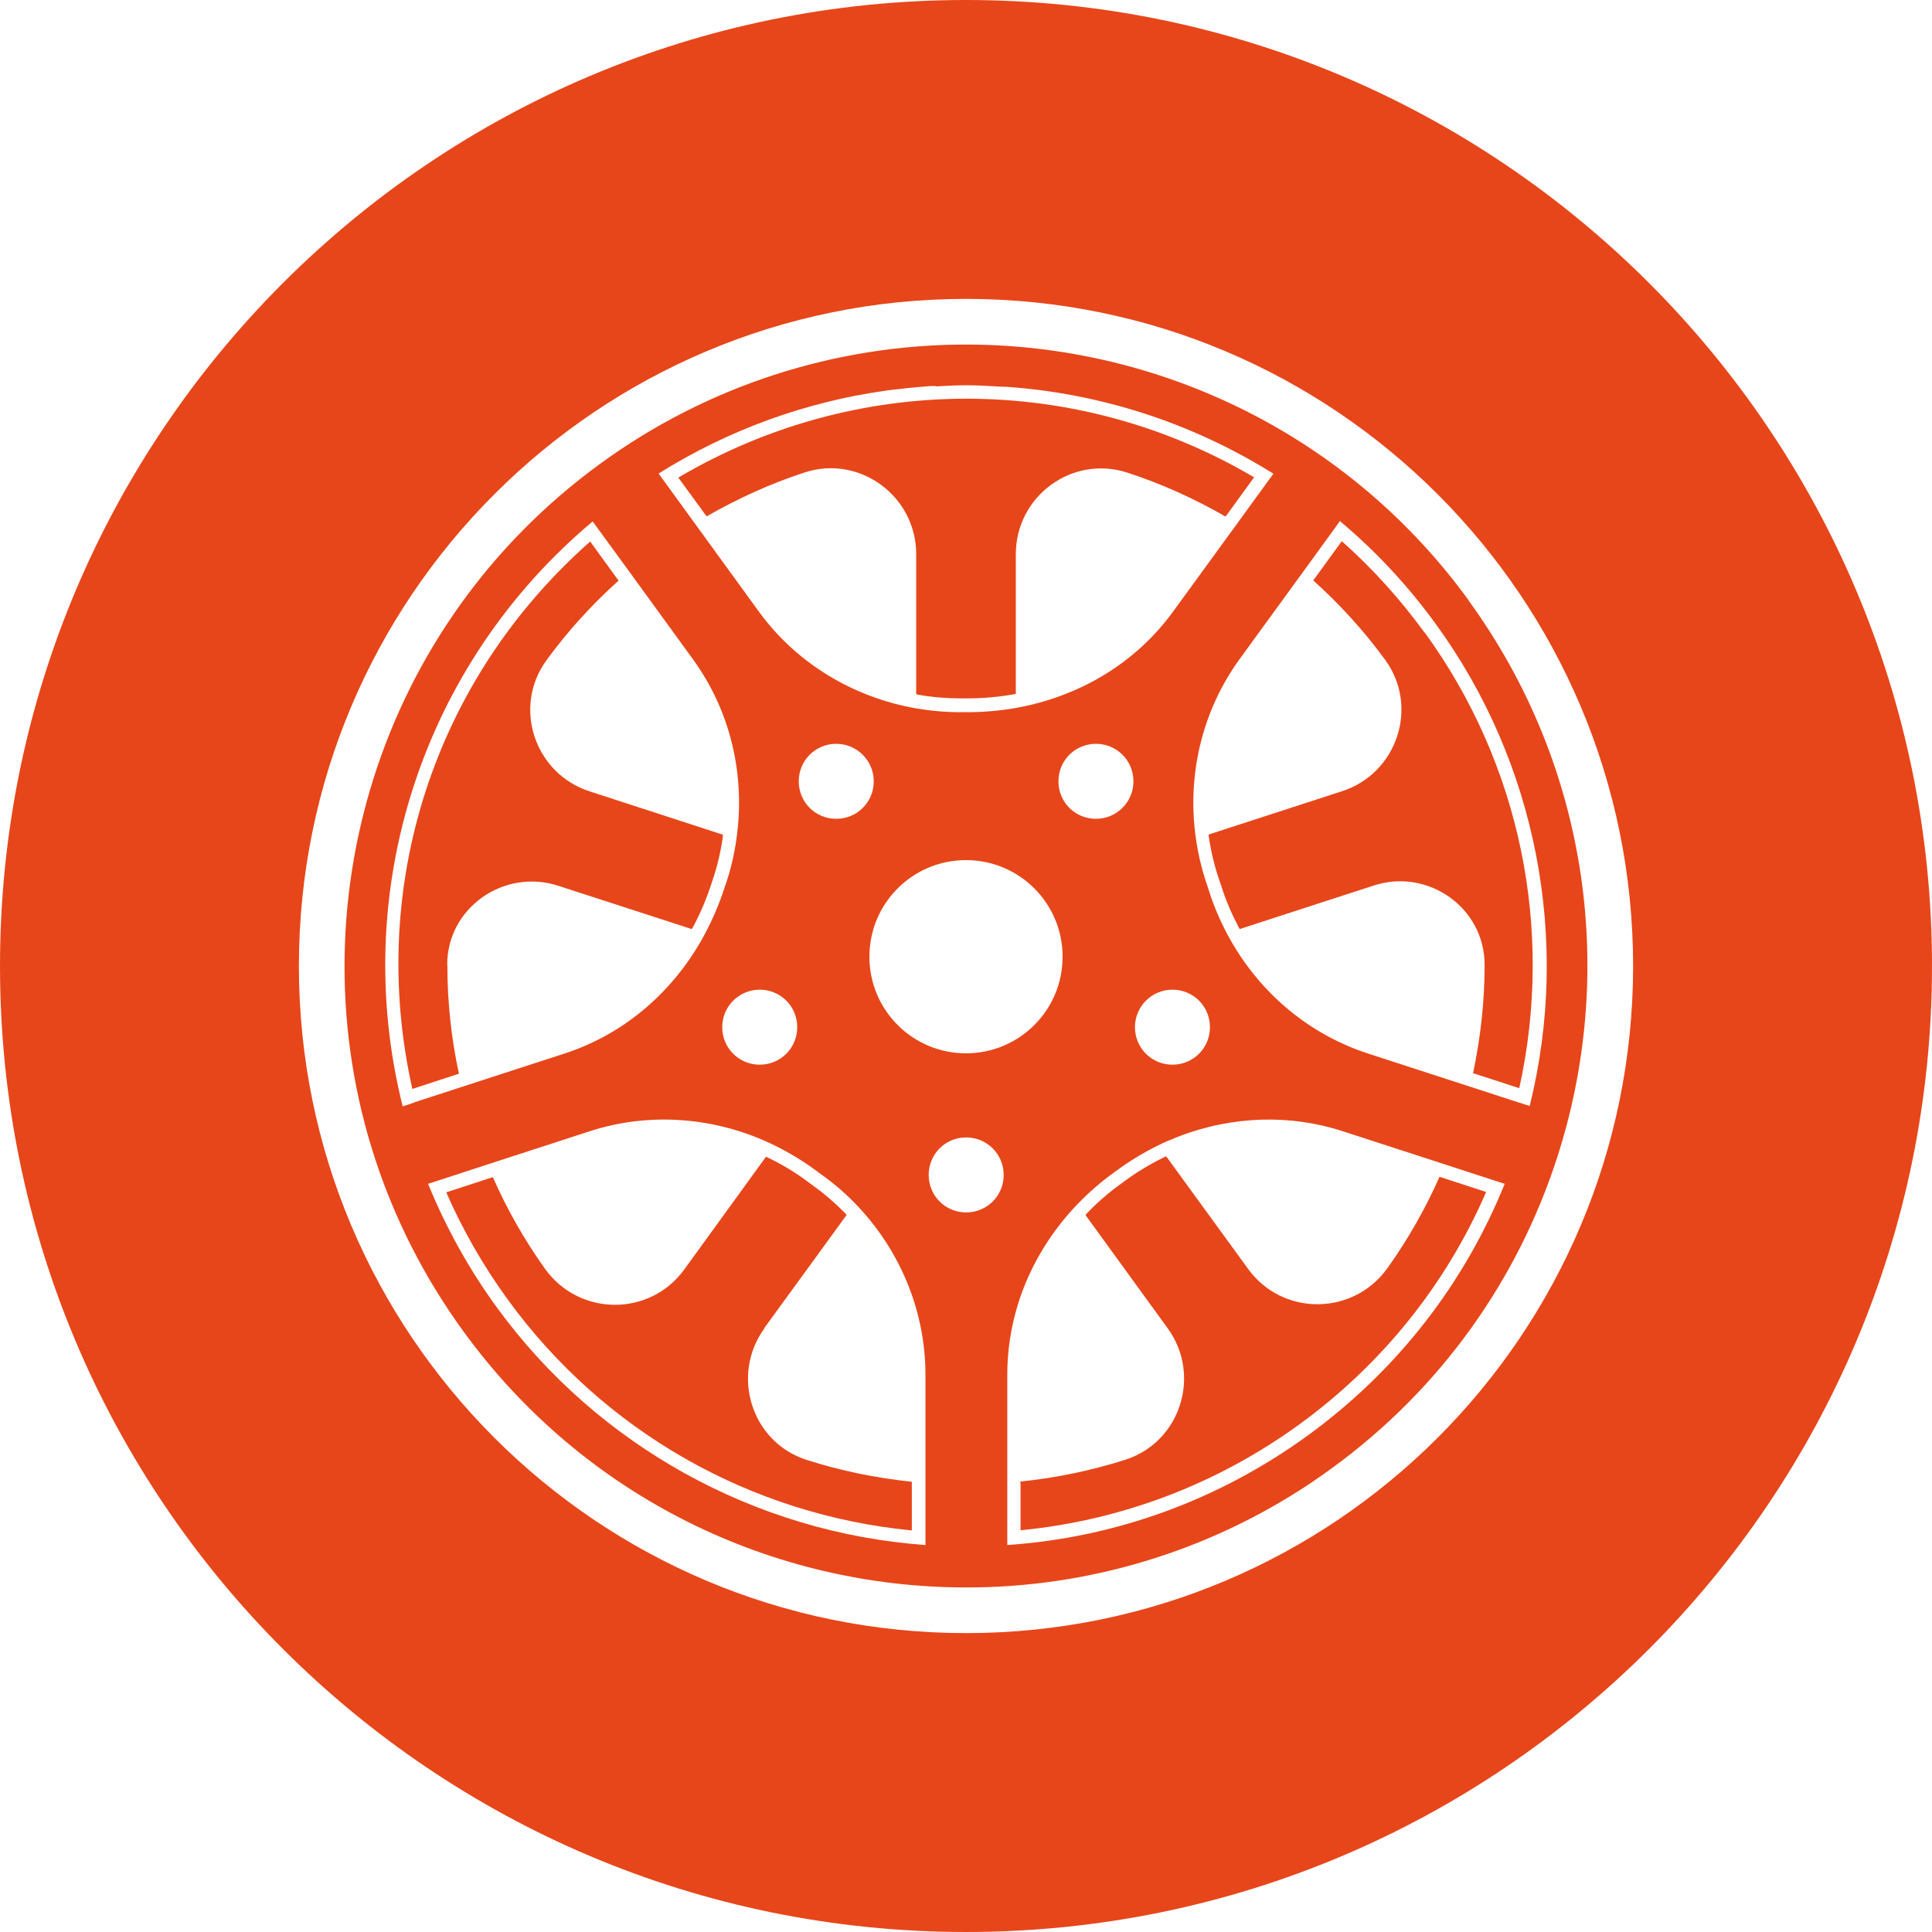 <?xml version="1.0" encoding="UTF-8"?><svg id="Layer_2" xmlns="http://www.w3.org/2000/svg" viewBox="0 0 102 102"><defs><style>.cls-1{fill:#e7461a;}</style></defs><g id="Layer_1-2"><path class="cls-1" d="M53.87,78.3v-.08c1.9-.2,3.76-.58,5.56-1.16,2.9-.94,4.01-4.47,2.22-6.93l-4.34-5.98s.05-.07,.08-.1c.57-.59,1.18-1.12,1.83-1.58l.08-.06,.08-.06c.64-.47,1.34-.89,2.07-1.25,.04-.02,.08-.03,.12-.05l4.33,5.95c1.82,2.5,5.55,2.47,7.35-.05,1.08-1.51,2-3.13,2.75-4.82l.07,.02,2.39,.78c-2.11,4.88-5.51,9.11-9.86,12.27-4.35,3.16-9.42,5.08-14.72,5.59v-2.5Zm-13.53-8.17l4.36-5.99s-.05-.06-.08-.09c-.53-.54-1.1-1.03-1.71-1.47-.08-.06-.17-.12-.25-.18-.65-.49-1.36-.92-2.11-1.28-.04-.02-.08-.03-.11-.05l-4.32,5.96c-1.82,2.5-5.55,2.47-7.35-.05-1.08-1.51-2-3.13-2.75-4.83l-.07,.02-2.39,.78c.87,1.99,1.96,3.89,3.24,5.65,5.05,6.96,12.8,11.37,21.34,12.2v-2.57c-1.9-.2-3.77-.58-5.57-1.16-2.9-.94-4-4.47-2.22-6.93Zm-16.73-19.2c0-3,2.99-5.09,5.85-4.17l7.06,2.29s.05-.07,.07-.11c.39-.73,.71-1.49,.96-2.26l.07-.21c.25-.73,.43-1.5,.54-2.28,0-.04,0-.08,.01-.12l-7.04-2.29c-2.91-.94-4.08-4.45-2.28-6.92,1.12-1.54,2.41-2.95,3.81-4.21l-.05-.06-1.45-2c-8.23,7.26-11.79,18.2-9.39,28.9l2.39-.78,.07-.02c-.4-1.85-.61-3.76-.61-5.68v-.06Zm12.19-25.73l1.46,2,.05,.06c1.64-.94,3.37-1.73,5.18-2.32,2.9-.94,5.88,1.26,5.88,4.31v7.4s.08,.02,.12,.03c.73,.13,1.47,.19,2.2,.19h.42c.79,0,1.59-.07,2.39-.21,.04,0,.08-.02,.13-.03v-7.37c0-3.06,2.97-5.25,5.88-4.31,1.82,.59,3.55,1.38,5.19,2.32l.05-.06,1.46-2.01c-4.61-2.72-9.84-4.15-15.19-4.15-5.35,0-10.59,1.44-15.2,4.16Zm39.41,8.2c-1.28-1.76-2.75-3.39-4.37-4.83l-1.46,2.01-.05,.06c1.4,1.26,2.69,2.67,3.81,4.21,1.79,2.47,.62,5.98-2.28,6.92l-7.05,2.29s0,.08,.01,.12c.12,.81,.31,1.59,.57,2.34,.03,.1,.07,.19,.1,.29,.23,.73,.54,1.45,.9,2.13,.02,.04,.04,.07,.06,.11l7.08-2.3c2.85-.93,5.84,1.16,5.85,4.17v.06c0,1.93-.22,3.83-.61,5.68l.07,.02,2.37,.77c1.85-8.39,.05-17.12-5-24.07Zm26.79,17.6c0,28.16-22.84,51-51,51S0,79.16,0,51,22.84,0,51,0s51,22.84,51,51Zm-15.78,0c0-19.45-15.77-35.22-35.22-35.22S15.78,31.55,15.78,51s15.77,35.22,35.22,35.22,35.22-15.77,35.22-35.22Zm-8.68-19.29c6.41,8.83,7.79,19.79,4.66,29.43-2.06,6.37-6.09,12.17-11.92,16.4-.36,.26-.73,.52-1.1,.77-5.38,3.59-11.71,5.51-18.18,5.5-10.14,0-20.13-4.7-26.54-13.53-2.08-2.86-3.63-5.95-4.67-9.14-4.28-13.15,.13-28.11,11.93-36.68,5.58-4.06,12.34-6.29,19.39-6.27,10.21,.04,20.12,4.82,26.44,13.52Zm-28.13-11.33c-.17,0-.34,0-.51,.02-.65,.05-1.31,.12-1.96,.2-.05,0-.1,0-.14,.02-4.19,.58-8.29,2.04-12.03,4.38l.37,.51,1.54,2.12,3.37,4.64c2.01,2.77,5.01,4.55,8.32,5.13,.76,.13,1.54,.2,2.32,.2,.05,0,.1,0,.15,0,.05,0,.1,0,.15,0h.12c.85,0,1.69-.08,2.51-.22,3.31-.59,6.31-2.33,8.32-5.1l3.37-4.63,1.54-2.12,.38-.52c-4.35-2.72-9.2-4.25-14.12-4.59-.17-.01-.34,0-.52-.02-.53-.03-1.06-.06-1.59-.06-.53,0-1.07,.03-1.6,.06Zm12.49,31.87c-1.09,0-1.98,.88-1.98,1.98s.88,1.98,1.98,1.98,1.98-.88,1.98-1.98-.88-1.98-1.98-1.98Zm-16-1.74c0,2.82,2.28,5.1,5.1,5.1s5.1-2.28,5.1-5.1-2.28-5.1-5.1-5.1-5.1,2.28-5.1,5.1Zm.23-9.26c0-1.09-.88-1.98-1.98-1.98s-1.98,.88-1.98,1.98,.88,1.98,1.98,1.98,1.98-.88,1.98-1.98Zm11.73,1.98c1.09,0,1.98-.88,1.98-1.98s-.88-1.98-1.98-1.98-1.98,.88-1.98,1.98,.88,1.98,1.98,1.98Zm-17.75,9.02c-1.09,0-1.98,.88-1.98,1.98s.88,1.98,1.98,1.98,1.98-.88,1.98-1.98-.88-1.98-1.98-1.98Zm-18.24,5.95l2.52-.82,5.42-1.76c3.25-1.06,5.84-3.37,7.42-6.34,.4-.76,.74-1.55,1.01-2.38,.02-.07,.04-.13,.07-.2,.27-.79,.46-1.6,.57-2.41,.48-3.32-.29-6.73-2.3-9.49l-3.37-4.64-1.54-2.11-.38-.52c-9,7.54-12.88,19.5-10.03,30.88l.61-.2Zm26.99,14.39c0-3.42-1.37-6.64-3.71-9.05-.55-.57-1.16-1.09-1.81-1.55-.08-.06-.16-.11-.23-.17-.7-.52-1.45-.97-2.22-1.35-3.12-1.53-6.63-1.76-9.74-.75l-5.42,1.76-2.51,.82-.62,.2c.94,2.3,2.15,4.49,3.62,6.51,5.32,7.32,13.67,11.92,22.64,12.56v-8.98Zm4.13-10.56c0-1.09-.88-1.98-1.98-1.98s-1.98,.88-1.98,1.98,.88,1.98,1.98,1.98,1.98-.88,1.98-1.98Zm26.45,.47l-.62-.2-2.52-.82-5.42-1.76c-2.7-.88-5.77-.84-8.7,.3-.35,.14-.7,.28-1.03,.45-.76,.37-1.49,.81-2.18,1.32l-.07,.05-.07,.05c-.7,.5-1.34,1.06-1.93,1.67-2.33,2.42-3.72,5.6-3.72,9.02v8.99c5.71-.39,11.16-2.37,15.86-5.78,4.7-3.42,8.26-7.99,10.4-13.29Zm-3.62-29.53c-1.47-2.03-3.17-3.86-5.08-5.46l-.38,.53-1.54,2.12-3.37,4.63c-2.01,2.77-2.79,6.18-2.31,9.5,.12,.83,.32,1.66,.6,2.47,.03,.09,.06,.18,.09,.28,.25,.78,.57,1.54,.95,2.25,1.57,2.97,4.19,5.27,7.44,6.33l5.42,1.76,2.52,.82,.6,.19c2.17-8.74,.38-18.1-4.94-25.42Z"/></g></svg>